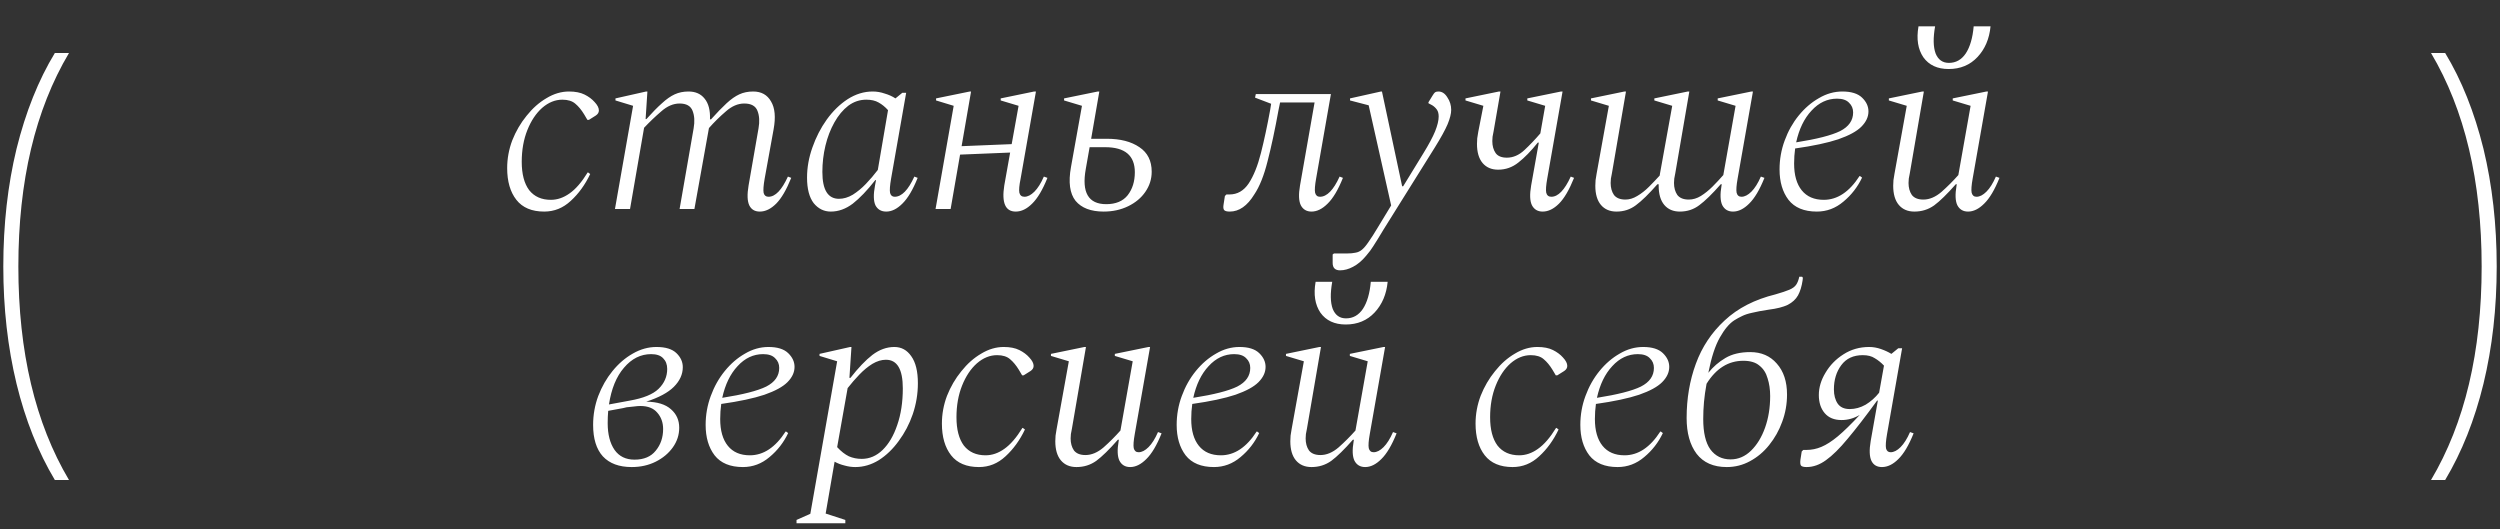 <?xml version="1.0" encoding="UTF-8"?> <svg xmlns="http://www.w3.org/2000/svg" width="274" height="58" viewBox="0 0 274 58" fill="none"><rect x="0" y="0" width="274" height="58" fill="#333333" stroke="none"/> <path d="M59.646 23.189C58.284 23.189 57.266 22.759 56.594 21.901C55.922 21.042 55.586 19.885 55.586 18.429C55.586 17.383 55.773 16.366 56.146 15.377C56.538 14.387 57.061 13.491 57.714 12.689C58.368 11.867 59.096 11.223 59.898 10.757C60.701 10.271 61.522 10.029 62.362 10.029C63.053 10.029 63.622 10.141 64.07 10.365C64.518 10.589 64.882 10.859 65.162 11.177C65.48 11.513 65.638 11.821 65.638 12.101C65.638 12.325 65.526 12.511 65.302 12.661L64.546 13.137H64.378L64.014 12.521C63.716 12.035 63.398 11.653 63.062 11.373C62.726 11.074 62.25 10.925 61.634 10.925C60.85 10.925 60.113 11.223 59.422 11.821C58.75 12.418 58.209 13.23 57.798 14.257C57.388 15.283 57.182 16.441 57.182 17.729C57.182 19.073 57.453 20.109 57.994 20.837C58.554 21.546 59.348 21.901 60.374 21.901C61.084 21.901 61.765 21.667 62.418 21.201C63.09 20.734 63.753 19.969 64.406 18.905H64.462L64.686 19.073C64.126 20.249 63.417 21.229 62.558 22.013C61.718 22.797 60.748 23.189 59.646 23.189ZM67.399 22.909L69.387 11.597L67.455 11.009V10.785L70.815 10.029H70.955L70.759 13.053H70.843C71.496 12.325 72.066 11.746 72.551 11.317C73.036 10.869 73.503 10.542 73.951 10.337C74.399 10.131 74.903 10.029 75.463 10.029C76.228 10.029 76.816 10.29 77.227 10.813C77.656 11.335 77.852 12.091 77.815 13.081H77.927C78.58 12.353 79.15 11.765 79.635 11.317C80.12 10.869 80.587 10.542 81.035 10.337C81.483 10.131 81.987 10.029 82.547 10.029C83.443 10.029 84.096 10.393 84.507 11.121C84.936 11.83 85.029 12.847 84.787 14.173L83.807 19.577C83.676 20.323 83.639 20.846 83.695 21.145C83.769 21.425 83.947 21.565 84.227 21.565C84.974 21.565 85.683 20.827 86.355 19.353L86.719 19.493C86.196 20.799 85.645 21.742 85.067 22.321C84.488 22.899 83.891 23.189 83.275 23.189C82.734 23.189 82.351 22.965 82.127 22.517C81.903 22.05 81.875 21.322 82.043 20.333L83.135 14.061C83.266 13.314 83.228 12.679 83.023 12.157C82.817 11.615 82.332 11.345 81.567 11.345C80.876 11.345 80.204 11.634 79.551 12.213C78.897 12.773 78.281 13.379 77.703 14.033L77.675 14.173L76.107 22.909H74.483L76.023 14.061C76.153 13.314 76.116 12.679 75.911 12.157C75.706 11.615 75.23 11.345 74.483 11.345C73.792 11.345 73.12 11.634 72.467 12.213C71.814 12.773 71.188 13.37 70.591 14.005L69.051 22.909H67.399ZM91.056 23.189C90.309 23.189 89.684 22.881 89.18 22.265C88.695 21.63 88.452 20.697 88.452 19.465C88.452 18.363 88.648 17.262 89.04 16.161C89.432 15.041 89.955 14.023 90.608 13.109C91.28 12.175 92.046 11.429 92.904 10.869C93.781 10.309 94.696 10.029 95.648 10.029C96.096 10.029 96.535 10.103 96.964 10.253C97.412 10.383 97.804 10.561 98.14 10.785L98.896 10.169H99.316L97.664 19.577C97.534 20.323 97.496 20.846 97.552 21.145C97.627 21.425 97.795 21.565 98.056 21.565C98.822 21.565 99.54 20.827 100.212 19.353L100.576 19.493C100.054 20.799 99.493 21.742 98.896 22.321C98.317 22.899 97.73 23.189 97.132 23.189C96.591 23.189 96.199 22.965 95.956 22.517C95.732 22.05 95.713 21.322 95.9 20.333L96.012 19.745H95.928C95.051 20.865 94.23 21.723 93.464 22.321C92.699 22.899 91.896 23.189 91.056 23.189ZM90.132 18.849C90.132 20.809 90.739 21.789 91.952 21.789C92.456 21.789 92.96 21.639 93.464 21.341C93.968 21.023 94.444 20.631 94.892 20.165C95.359 19.679 95.797 19.166 96.208 18.625L97.328 12.073C97.011 11.718 96.665 11.438 96.292 11.233C95.938 11.027 95.49 10.925 94.948 10.925C94.22 10.925 93.558 11.149 92.96 11.597C92.382 12.045 91.877 12.651 91.448 13.417C91.019 14.182 90.692 15.031 90.468 15.965C90.244 16.898 90.132 17.859 90.132 18.849ZM102.536 22.909L104.524 11.597L102.592 11.009V10.785L106.288 10.029H106.428L105.392 16.021L110.88 15.797L111.636 11.597L109.676 11.009V10.785L113.344 10.029H113.54L111.86 19.577C111.71 20.305 111.664 20.818 111.72 21.117C111.794 21.415 111.981 21.565 112.28 21.565C112.634 21.565 112.998 21.378 113.372 21.005C113.745 20.631 114.09 20.081 114.408 19.353L114.8 19.493C114.277 20.799 113.717 21.742 113.12 22.321C112.541 22.899 111.944 23.189 111.328 23.189C110.189 23.189 109.769 22.237 110.068 20.333L110.712 16.721L105.224 16.945L104.188 22.909H102.536ZM118.582 11.597L116.622 11.009V10.785L120.318 10.029H120.486L119.59 15.209H121.298C122.791 15.209 123.986 15.517 124.882 16.133C125.778 16.73 126.226 17.626 126.226 18.821C126.226 19.623 125.993 20.361 125.526 21.033C125.078 21.686 124.453 22.209 123.65 22.601C122.847 22.993 121.951 23.189 120.962 23.189C119.562 23.189 118.535 22.797 117.882 22.013C117.247 21.21 117.079 19.978 117.378 18.317L118.582 11.597ZM119.002 18.513C118.535 21.089 119.282 22.377 121.242 22.377C122.287 22.377 123.071 22.05 123.594 21.397C124.117 20.725 124.378 19.885 124.378 18.877C124.378 17.047 123.295 16.133 121.13 16.133H119.422L119.002 18.513ZM143.741 23.189C143.2 23.189 142.808 22.955 142.565 22.489C142.341 22.022 142.313 21.303 142.481 20.333L144.077 11.233H140.297L140.129 12.045C139.737 14.21 139.336 16.086 138.925 17.673C138.533 19.241 138.048 20.454 137.469 21.313C136.704 22.563 135.808 23.189 134.781 23.189C134.464 23.189 134.259 23.133 134.165 23.021C134.072 22.909 134.053 22.694 134.109 22.377L134.249 21.481L134.417 21.313H134.753C135.612 21.313 136.312 20.911 136.853 20.109C137.395 19.287 137.843 18.177 138.197 16.777C138.552 15.377 138.888 13.809 139.205 12.073L139.317 11.373L137.553 10.701L137.637 10.309H145.869L144.245 19.577C144.115 20.305 144.077 20.818 144.133 21.117C144.208 21.415 144.385 21.565 144.665 21.565C145.431 21.565 146.149 20.827 146.821 19.353L147.185 19.493C146.663 20.799 146.103 21.742 145.505 22.321C144.927 22.899 144.339 23.189 143.741 23.189ZM146.871 29.629C146.33 29.629 146.059 29.358 146.059 28.817V27.893L146.199 27.781H147.599C147.991 27.781 148.308 27.753 148.551 27.697C148.812 27.659 149.055 27.547 149.279 27.361C149.503 27.174 149.746 26.885 150.007 26.493C150.287 26.101 150.632 25.559 151.043 24.869L152.471 22.517L150.007 11.541L147.963 11.009V10.785L151.351 10.029H151.463L153.675 20.417H153.787L155.999 16.805C156.596 15.834 157.026 15.031 157.287 14.397C157.548 13.743 157.679 13.202 157.679 12.773C157.679 12.455 157.614 12.203 157.483 12.017C157.352 11.83 157.184 11.671 156.979 11.541L156.559 11.317V11.205L157.007 10.477C157.119 10.29 157.212 10.169 157.287 10.113C157.38 10.057 157.502 10.029 157.651 10.029C158.043 10.029 158.37 10.243 158.631 10.673C158.911 11.083 159.051 11.541 159.051 12.045C159.051 12.455 158.92 12.978 158.659 13.613C158.398 14.229 157.931 15.078 157.259 16.161L151.659 25.121C151.398 25.55 151.183 25.905 151.015 26.185C150.847 26.465 150.67 26.745 150.483 27.025C150.315 27.305 150.063 27.641 149.727 28.033C149.279 28.574 148.803 28.975 148.299 29.237C147.814 29.498 147.338 29.629 146.871 29.629ZM164.201 18.597C163.473 18.597 162.904 18.354 162.493 17.869C162.082 17.383 161.877 16.683 161.877 15.769C161.877 15.563 161.886 15.358 161.905 15.153C161.942 14.947 161.98 14.714 162.017 14.453L162.577 11.597L160.617 11.009V10.785L164.285 10.029H164.453L163.697 14.397C163.66 14.621 163.622 14.817 163.585 14.985C163.566 15.153 163.557 15.311 163.557 15.461C163.557 15.983 163.678 16.422 163.921 16.777C164.164 17.113 164.574 17.281 165.153 17.281C165.844 17.281 166.488 17.001 167.085 16.441C167.682 15.881 168.261 15.274 168.821 14.621L169.353 11.597L167.393 11.009V10.785L171.089 10.029H171.257L169.577 19.577C169.446 20.305 169.409 20.818 169.465 21.117C169.54 21.415 169.726 21.565 170.025 21.565C170.772 21.565 171.481 20.827 172.153 19.353L172.517 19.493C171.994 20.799 171.444 21.742 170.865 22.321C170.286 22.899 169.689 23.189 169.073 23.189C168.532 23.189 168.14 22.955 167.897 22.489C167.673 22.022 167.645 21.303 167.813 20.333L168.653 15.629H168.541C167.794 16.562 167.085 17.29 166.413 17.813C165.76 18.335 165.022 18.597 164.201 18.597ZM177.171 23.189C176.443 23.189 175.873 22.946 175.463 22.461C175.052 21.975 174.847 21.275 174.847 20.361C174.847 20.155 174.856 19.95 174.875 19.745C174.912 19.521 174.949 19.287 174.987 19.045L176.331 11.597L174.371 11.009V10.785L178.039 10.029H178.207L176.667 18.989C176.629 19.213 176.592 19.409 176.555 19.577C176.536 19.745 176.527 19.903 176.527 20.053C176.527 20.575 176.648 21.014 176.891 21.369C177.152 21.705 177.572 21.873 178.151 21.873C178.58 21.873 179.009 21.742 179.439 21.481C179.887 21.219 180.316 20.883 180.727 20.473C181.137 20.062 181.529 19.651 181.903 19.241C181.903 19.185 181.912 19.119 181.931 19.045L183.275 11.597L181.315 11.009V10.785L184.983 10.029H185.151L183.611 18.989C183.573 19.213 183.536 19.409 183.499 19.577C183.48 19.745 183.471 19.903 183.471 20.053C183.471 20.575 183.592 21.014 183.835 21.369C184.096 21.705 184.516 21.873 185.095 21.873C185.543 21.873 185.981 21.742 186.411 21.481C186.859 21.201 187.288 20.855 187.699 20.445C188.109 20.034 188.501 19.614 188.875 19.185L190.219 11.597L188.259 11.009V10.785L191.955 10.029H192.123L190.443 19.577C190.312 20.305 190.275 20.818 190.331 21.117C190.405 21.415 190.583 21.565 190.863 21.565C191.217 21.565 191.581 21.378 191.955 21.005C192.328 20.631 192.673 20.081 192.991 19.353L193.383 19.493C192.86 20.799 192.3 21.742 191.703 22.321C191.124 22.899 190.536 23.189 189.939 23.189C189.397 23.189 189.005 22.955 188.763 22.489C188.539 22.022 188.511 21.303 188.679 20.333L188.707 20.193H188.595C187.661 21.257 186.877 22.022 186.243 22.489C185.627 22.955 184.917 23.189 184.115 23.189C183.387 23.189 182.817 22.946 182.407 22.461C181.996 21.975 181.791 21.275 181.791 20.361C181.791 20.305 181.791 20.249 181.791 20.193H181.651C180.717 21.257 179.933 22.022 179.299 22.489C178.683 22.955 177.973 23.189 177.171 23.189ZM199.127 23.189C197.727 23.189 196.691 22.759 196.019 21.901C195.366 21.042 195.039 19.931 195.039 18.569C195.039 17.467 195.226 16.413 195.599 15.405C195.973 14.378 196.486 13.463 197.139 12.661C197.793 11.858 198.53 11.223 199.351 10.757C200.173 10.271 201.031 10.029 201.927 10.029C202.898 10.029 203.617 10.253 204.083 10.701C204.55 11.149 204.783 11.653 204.783 12.213C204.783 12.81 204.522 13.37 203.999 13.893C203.495 14.397 202.655 14.854 201.479 15.265C200.303 15.657 198.726 15.993 196.747 16.273C196.673 16.814 196.635 17.365 196.635 17.925C196.635 19.194 196.915 20.174 197.475 20.865C198.035 21.555 198.838 21.901 199.883 21.901C201.377 21.901 202.683 21.033 203.803 19.297H203.859L204.083 19.465C203.598 20.491 202.917 21.369 202.039 22.097C201.181 22.825 200.21 23.189 199.127 23.189ZM201.339 10.813C200.275 10.813 199.342 11.251 198.539 12.129C197.737 12.987 197.177 14.145 196.859 15.601C199.118 15.246 200.723 14.835 201.675 14.369C202.627 13.883 203.103 13.202 203.103 12.325C203.103 11.895 202.954 11.541 202.655 11.261C202.375 10.962 201.937 10.813 201.339 10.813ZM209.819 23.189C209.091 23.189 208.522 22.946 208.111 22.461C207.701 21.975 207.495 21.275 207.495 20.361C207.495 20.155 207.505 19.95 207.523 19.745C207.561 19.521 207.598 19.287 207.635 19.045L208.979 11.597L207.019 11.009V10.785L210.687 10.029H210.855L209.315 18.989C209.278 19.213 209.241 19.409 209.203 19.577C209.185 19.745 209.175 19.903 209.175 20.053C209.175 20.575 209.297 21.014 209.539 21.369C209.801 21.705 210.221 21.873 210.799 21.873C211.471 21.873 212.134 21.593 212.787 21.033C213.441 20.454 214.057 19.838 214.635 19.185L215.979 11.597L214.019 11.009V10.785L217.715 10.029H217.883L216.203 19.577C216.073 20.305 216.035 20.818 216.091 21.117C216.166 21.415 216.343 21.565 216.623 21.565C216.978 21.565 217.342 21.378 217.715 21.005C218.089 20.631 218.434 20.081 218.751 19.353L219.143 19.493C218.621 20.799 218.061 21.742 217.463 22.321C216.885 22.899 216.297 23.189 215.699 23.189C215.158 23.189 214.766 22.955 214.523 22.489C214.299 22.022 214.271 21.303 214.439 20.333L214.467 20.193H214.355C213.403 21.275 212.61 22.05 211.975 22.517C211.341 22.965 210.622 23.189 209.819 23.189ZM210.267 2.889H212.087C211.863 4.158 211.882 5.147 212.143 5.857C212.423 6.547 212.909 6.893 213.599 6.893C214.365 6.893 214.981 6.547 215.447 5.857C215.914 5.147 216.203 4.158 216.315 2.889H218.163C218.033 4.251 217.557 5.371 216.735 6.249C215.914 7.126 214.859 7.565 213.571 7.565C212.339 7.565 211.415 7.135 210.799 6.277C210.202 5.399 210.025 4.27 210.267 2.889ZM74.442 46.877C74.442 47.661 74.209 48.379 73.742 49.033C73.275 49.686 72.65 50.209 71.866 50.601C71.082 50.993 70.205 51.189 69.234 51.189C67.853 51.189 66.798 50.797 66.07 50.013C65.361 49.229 65.006 48.081 65.006 46.569C65.006 45.467 65.193 44.413 65.566 43.405C65.958 42.378 66.481 41.463 67.134 40.661C67.787 39.858 68.525 39.223 69.346 38.757C70.186 38.271 71.054 38.029 71.95 38.029C72.939 38.029 73.668 38.253 74.134 38.701C74.601 39.149 74.834 39.662 74.834 40.241C74.834 41.025 74.507 41.743 73.854 42.397C73.219 43.031 72.212 43.573 70.83 44.021C72.043 44.039 72.949 44.319 73.546 44.861C74.144 45.383 74.442 46.055 74.442 46.877ZM71.362 38.813C70.224 38.813 69.234 39.307 68.394 40.297C67.554 41.267 67.004 42.611 66.742 44.329L69.01 43.909C70.504 43.647 71.558 43.218 72.174 42.621C72.809 42.005 73.126 41.277 73.126 40.437C73.126 39.951 72.977 39.559 72.678 39.261C72.398 38.962 71.96 38.813 71.362 38.813ZM69.542 50.377C70.569 50.377 71.344 50.05 71.866 49.397C72.407 48.743 72.678 47.95 72.678 47.017C72.678 46.307 72.463 45.71 72.034 45.225C71.624 44.739 71.007 44.497 70.186 44.497C69.981 44.497 69.748 44.515 69.486 44.553C69.225 44.571 68.954 44.599 68.674 44.637C68.487 44.693 68.17 44.758 67.722 44.833C67.293 44.907 66.938 44.973 66.658 45.029C66.621 45.458 66.602 45.906 66.602 46.373C66.602 47.605 66.854 48.585 67.358 49.313C67.862 50.022 68.59 50.377 69.542 50.377ZM81.426 51.189C80.026 51.189 78.99 50.759 78.318 49.901C77.665 49.042 77.338 47.931 77.338 46.569C77.338 45.467 77.525 44.413 77.898 43.405C78.272 42.378 78.785 41.463 79.438 40.661C80.092 39.858 80.829 39.223 81.65 38.757C82.472 38.271 83.33 38.029 84.226 38.029C85.197 38.029 85.916 38.253 86.382 38.701C86.849 39.149 87.082 39.653 87.082 40.213C87.082 40.81 86.821 41.37 86.298 41.893C85.794 42.397 84.954 42.854 83.778 43.265C82.602 43.657 81.025 43.993 79.046 44.273C78.972 44.814 78.934 45.365 78.934 45.925C78.934 47.194 79.214 48.174 79.774 48.865C80.334 49.555 81.137 49.901 82.182 49.901C83.676 49.901 84.982 49.033 86.102 47.297H86.158L86.382 47.465C85.897 48.491 85.216 49.369 84.338 50.097C83.48 50.825 82.509 51.189 81.426 51.189ZM83.638 38.813C82.574 38.813 81.641 39.251 80.838 40.129C80.036 40.987 79.476 42.145 79.158 43.601C81.417 43.246 83.022 42.835 83.974 42.369C84.926 41.883 85.402 41.202 85.402 40.325C85.402 39.895 85.253 39.541 84.954 39.261C84.674 38.962 84.236 38.813 83.638 38.813ZM87.3 57.349V56.985L88.812 56.313L91.752 39.597L89.82 39.009V38.785L93.18 38.029H93.32L93.096 41.417H93.208C94.067 40.315 94.87 39.475 95.616 38.897C96.382 38.318 97.184 38.029 98.024 38.029C98.79 38.029 99.406 38.365 99.872 39.037C100.357 39.709 100.6 40.698 100.6 42.005C100.6 43.162 100.413 44.291 100.04 45.393C99.667 46.475 99.153 47.455 98.5 48.333C97.865 49.21 97.138 49.91 96.316 50.433C95.495 50.937 94.636 51.189 93.74 51.189C93.348 51.189 92.956 51.133 92.564 51.021C92.172 50.927 91.808 50.787 91.472 50.601L90.492 56.285L92.648 56.985V57.349H87.3ZM97.1 39.429C96.615 39.429 96.12 39.578 95.616 39.877C95.131 40.175 94.655 40.567 94.188 41.053C93.74 41.519 93.311 42.014 92.9 42.537L91.752 49.005C92.181 49.471 92.611 49.807 93.04 50.013C93.469 50.199 93.936 50.293 94.44 50.293C95.299 50.293 96.064 49.966 96.736 49.313C97.408 48.659 97.94 47.754 98.332 46.597C98.743 45.421 98.948 44.077 98.948 42.565C98.948 40.474 98.332 39.429 97.1 39.429ZM107.293 51.189C105.93 51.189 104.913 50.759 104.241 49.901C103.569 49.042 103.233 47.885 103.233 46.429C103.233 45.383 103.419 44.366 103.793 43.377C104.185 42.387 104.707 41.491 105.361 40.689C106.014 39.867 106.742 39.223 107.545 38.757C108.347 38.271 109.169 38.029 110.009 38.029C110.699 38.029 111.269 38.141 111.717 38.365C112.165 38.589 112.529 38.859 112.809 39.177C113.126 39.513 113.285 39.821 113.285 40.101C113.285 40.325 113.173 40.511 112.949 40.661L112.193 41.137H112.025L111.661 40.521C111.362 40.035 111.045 39.653 110.709 39.373C110.373 39.074 109.897 38.925 109.281 38.925C108.497 38.925 107.759 39.223 107.069 39.821C106.397 40.418 105.855 41.23 105.445 42.257C105.034 43.283 104.829 44.441 104.829 45.729C104.829 47.073 105.099 48.109 105.641 48.837C106.201 49.546 106.994 49.901 108.021 49.901C108.73 49.901 109.411 49.667 110.065 49.201C110.737 48.734 111.399 47.969 112.053 46.905H112.109L112.333 47.073C111.773 48.249 111.063 49.229 110.205 50.013C109.365 50.797 108.394 51.189 107.293 51.189ZM117.985 51.189C117.257 51.189 116.688 50.946 116.277 50.461C115.867 49.975 115.661 49.275 115.661 48.361C115.661 48.155 115.671 47.95 115.689 47.745C115.727 47.521 115.764 47.287 115.801 47.045L117.145 39.597L115.185 39.009V38.785L118.853 38.029H119.021L117.481 46.989C117.444 47.213 117.407 47.409 117.369 47.577C117.351 47.745 117.341 47.903 117.341 48.053C117.341 48.575 117.463 49.014 117.705 49.369C117.967 49.705 118.387 49.873 118.965 49.873C119.637 49.873 120.3 49.593 120.953 49.033C121.607 48.454 122.223 47.838 122.801 47.185L124.145 39.597L122.185 39.009V38.785L125.881 38.029H126.049L124.369 47.577C124.239 48.305 124.201 48.818 124.257 49.117C124.332 49.415 124.509 49.565 124.789 49.565C125.144 49.565 125.508 49.378 125.881 49.005C126.255 48.631 126.6 48.081 126.917 47.353L127.309 47.493C126.787 48.799 126.227 49.742 125.629 50.321C125.051 50.899 124.463 51.189 123.865 51.189C123.324 51.189 122.932 50.955 122.689 50.489C122.465 50.022 122.437 49.303 122.605 48.333L122.633 48.193H122.521C121.569 49.275 120.776 50.05 120.141 50.517C119.507 50.965 118.788 51.189 117.985 51.189ZM133.051 51.189C131.651 51.189 130.615 50.759 129.943 49.901C129.29 49.042 128.963 47.931 128.963 46.569C128.963 45.467 129.15 44.413 129.523 43.405C129.897 42.378 130.41 41.463 131.063 40.661C131.717 39.858 132.454 39.223 133.275 38.757C134.097 38.271 134.955 38.029 135.851 38.029C136.822 38.029 137.541 38.253 138.007 38.701C138.474 39.149 138.707 39.653 138.707 40.213C138.707 40.81 138.446 41.37 137.923 41.893C137.419 42.397 136.579 42.854 135.403 43.265C134.227 43.657 132.65 43.993 130.671 44.273C130.597 44.814 130.559 45.365 130.559 45.925C130.559 47.194 130.839 48.174 131.399 48.865C131.959 49.555 132.762 49.901 133.807 49.901C135.301 49.901 136.607 49.033 137.727 47.297H137.783L138.007 47.465C137.522 48.491 136.841 49.369 135.963 50.097C135.105 50.825 134.134 51.189 133.051 51.189ZM135.263 38.813C134.199 38.813 133.266 39.251 132.463 40.129C131.661 40.987 131.101 42.145 130.783 43.601C133.042 43.246 134.647 42.835 135.599 42.369C136.551 41.883 137.027 41.202 137.027 40.325C137.027 39.895 136.878 39.541 136.579 39.261C136.299 38.962 135.861 38.813 135.263 38.813ZM143.743 51.189C143.015 51.189 142.446 50.946 142.035 50.461C141.624 49.975 141.419 49.275 141.419 48.361C141.419 48.155 141.428 47.95 141.447 47.745C141.484 47.521 141.522 47.287 141.559 47.045L142.903 39.597L140.943 39.009V38.785L144.611 38.029H144.779L143.239 46.989C143.202 47.213 143.164 47.409 143.127 47.577C143.108 47.745 143.099 47.903 143.099 48.053C143.099 48.575 143.22 49.014 143.463 49.369C143.724 49.705 144.144 49.873 144.723 49.873C145.395 49.873 146.058 49.593 146.711 49.033C147.364 48.454 147.98 47.838 148.559 47.185L149.903 39.597L147.943 39.009V38.785L151.639 38.029H151.807L150.127 47.577C149.996 48.305 149.959 48.818 150.015 49.117C150.09 49.415 150.267 49.565 150.547 49.565C150.902 49.565 151.266 49.378 151.639 49.005C152.012 48.631 152.358 48.081 152.675 47.353L153.067 47.493C152.544 48.799 151.984 49.742 151.387 50.321C150.808 50.899 150.22 51.189 149.623 51.189C149.082 51.189 148.69 50.955 148.447 50.489C148.223 50.022 148.195 49.303 148.363 48.333L148.391 48.193H148.279C147.327 49.275 146.534 50.05 145.899 50.517C145.264 50.965 144.546 51.189 143.743 51.189ZM144.191 30.889H146.011C145.787 32.158 145.806 33.147 146.067 33.857C146.347 34.547 146.832 34.893 147.523 34.893C148.288 34.893 148.904 34.547 149.371 33.857C149.838 33.147 150.127 32.158 150.239 30.889H152.087C151.956 32.251 151.48 33.371 150.659 34.249C149.838 35.126 148.783 35.565 147.495 35.565C146.263 35.565 145.339 35.135 144.723 34.277C144.126 33.399 143.948 32.27 144.191 30.889ZM165.781 51.189C164.418 51.189 163.401 50.759 162.729 49.901C162.057 49.042 161.721 47.885 161.721 46.429C161.721 45.383 161.908 44.366 162.281 43.377C162.673 42.387 163.196 41.491 163.849 40.689C164.502 39.867 165.23 39.223 166.033 38.757C166.836 38.271 167.657 38.029 168.497 38.029C169.188 38.029 169.757 38.141 170.205 38.365C170.653 38.589 171.017 38.859 171.297 39.177C171.614 39.513 171.773 39.821 171.773 40.101C171.773 40.325 171.661 40.511 171.437 40.661L170.681 41.137H170.513L170.149 40.521C169.85 40.035 169.533 39.653 169.197 39.373C168.861 39.074 168.385 38.925 167.769 38.925C166.985 38.925 166.248 39.223 165.557 39.821C164.885 40.418 164.344 41.23 163.933 42.257C163.522 43.283 163.317 44.441 163.317 45.729C163.317 47.073 163.588 48.109 164.129 48.837C164.689 49.546 165.482 49.901 166.509 49.901C167.218 49.901 167.9 49.667 168.553 49.201C169.225 48.734 169.888 47.969 170.541 46.905H170.597L170.821 47.073C170.261 48.249 169.552 49.229 168.693 50.013C167.853 50.797 166.882 51.189 165.781 51.189ZM177.293 51.189C175.893 51.189 174.857 50.759 174.185 49.901C173.532 49.042 173.205 47.931 173.205 46.569C173.205 45.467 173.392 44.413 173.765 43.405C174.139 42.378 174.652 41.463 175.305 40.661C175.959 39.858 176.696 39.223 177.517 38.757C178.339 38.271 179.197 38.029 180.093 38.029C181.064 38.029 181.783 38.253 182.249 38.701C182.716 39.149 182.949 39.653 182.949 40.213C182.949 40.81 182.688 41.37 182.165 41.893C181.661 42.397 180.821 42.854 179.645 43.265C178.469 43.657 176.892 43.993 174.913 44.273C174.839 44.814 174.801 45.365 174.801 45.925C174.801 47.194 175.081 48.174 175.641 48.865C176.201 49.555 177.004 49.901 178.049 49.901C179.543 49.901 180.849 49.033 181.969 47.297H182.025L182.249 47.465C181.764 48.491 181.083 49.369 180.205 50.097C179.347 50.825 178.376 51.189 177.293 51.189ZM179.505 38.813C178.441 38.813 177.508 39.251 176.705 40.129C175.903 40.987 175.343 42.145 175.025 43.601C177.284 43.246 178.889 42.835 179.841 42.369C180.793 41.883 181.269 41.202 181.269 40.325C181.269 39.895 181.12 39.541 180.821 39.261C180.541 38.962 180.103 38.813 179.505 38.813ZM197.202 30.329H197.51L197.594 30.441L197.566 30.721C197.473 31.374 197.305 31.925 197.062 32.373C196.819 32.802 196.446 33.147 195.942 33.409C195.438 33.651 194.738 33.829 193.842 33.941C193.095 34.053 192.498 34.165 192.05 34.277C191.602 34.37 191.229 34.491 190.93 34.641C190.65 34.771 190.361 34.93 190.062 35.117C189.521 35.471 188.998 36.097 188.494 36.993C187.99 37.87 187.57 39.158 187.234 40.857C187.757 40.203 188.382 39.662 189.11 39.233C189.838 38.803 190.743 38.589 191.826 38.589C193.039 38.589 194.01 39.009 194.738 39.849C195.485 40.689 195.858 41.818 195.858 43.237C195.858 44.282 195.681 45.281 195.326 46.233C194.99 47.166 194.514 48.015 193.898 48.781C193.301 49.527 192.601 50.115 191.798 50.545C191.014 50.974 190.165 51.189 189.25 51.189C187.794 51.189 186.693 50.703 185.946 49.733C185.218 48.762 184.854 47.455 184.854 45.813C184.854 43.685 185.19 41.706 185.862 39.877C186.534 38.029 187.589 36.442 189.026 35.117C190.463 33.773 192.321 32.821 194.598 32.261C195.251 32.074 195.755 31.906 196.11 31.757C196.465 31.607 196.717 31.421 196.866 31.197C197.015 30.973 197.127 30.683 197.202 30.329ZM186.674 45.925C186.674 47.418 186.935 48.529 187.458 49.257C187.999 49.985 188.737 50.349 189.67 50.349C190.51 50.349 191.257 50.031 191.91 49.397C192.563 48.762 193.077 47.922 193.45 46.877C193.823 45.831 194.01 44.674 194.01 43.405C194.01 42.695 193.917 42.051 193.73 41.473C193.562 40.875 193.263 40.409 192.834 40.073C192.423 39.718 191.835 39.541 191.07 39.541C189.427 39.541 188.083 40.381 187.038 42.061C186.907 42.77 186.814 43.433 186.758 44.049C186.702 44.665 186.674 45.29 186.674 45.925ZM201.836 46.037C201.033 46.037 200.417 45.785 199.988 45.281C199.558 44.777 199.344 44.114 199.344 43.293C199.344 42.471 199.586 41.659 200.072 40.857C200.557 40.035 201.21 39.363 202.032 38.841C202.872 38.299 203.814 38.029 204.86 38.029C205.289 38.029 205.718 38.103 206.148 38.253C206.577 38.402 206.96 38.579 207.296 38.785L208.052 38.169H208.472L206.82 47.577C206.689 48.323 206.652 48.846 206.708 49.145C206.782 49.425 206.95 49.565 207.212 49.565C207.566 49.565 207.93 49.378 208.304 49.005C208.677 48.631 209.022 48.081 209.34 47.353L209.732 47.493C209.209 48.799 208.649 49.742 208.052 50.321C207.473 50.899 206.876 51.189 206.26 51.189C205.718 51.189 205.336 50.965 205.112 50.517C204.888 50.05 204.86 49.322 205.028 48.333L205.812 43.909H205.728C204.477 45.626 203.404 47.017 202.508 48.081C201.63 49.145 200.837 49.929 200.128 50.433C199.437 50.937 198.728 51.189 198 51.189C197.682 51.189 197.477 51.133 197.384 51.021C197.309 50.909 197.29 50.694 197.328 50.377L197.468 49.481L197.636 49.313H197.972C198.55 49.313 199.101 49.201 199.624 48.977C200.165 48.753 200.762 48.37 201.416 47.829C202.088 47.269 202.89 46.485 203.824 45.477C203.189 45.85 202.526 46.037 201.836 46.037ZM200.996 42.677C200.996 43.311 201.136 43.834 201.416 44.245C201.696 44.637 202.134 44.833 202.732 44.833C203.329 44.833 203.908 44.674 204.468 44.357C205.028 44.021 205.522 43.582 205.952 43.041L206.484 40.073C206.166 39.737 205.83 39.466 205.476 39.261C205.14 39.037 204.701 38.925 204.16 38.925C203.133 38.925 202.349 39.289 201.808 40.017C201.266 40.745 200.996 41.631 200.996 42.677Z" fill="white"></path> <path d="M6.012 52.609C4.178 49.542 2.778 46.025 1.812 42.059C0.845 38.059 0.362 33.775 0.362 29.209C0.362 24.609 0.845 20.309 1.812 16.309C2.812 12.275 4.212 8.775 6.012 5.809H7.562C3.862 12.042 2.012 19.842 2.012 29.209C2.012 38.575 3.862 46.375 7.562 52.609H6.012Z" fill="white"></path> <path d="M267.989 52.609C269.822 49.542 271.222 46.025 272.189 42.059C273.155 38.059 273.639 33.775 273.639 29.209C273.639 24.609 273.155 20.309 272.189 16.309C271.189 12.275 269.789 8.775 267.989 5.809H266.439C270.139 12.042 271.989 19.842 271.989 29.209C271.989 38.575 270.139 46.375 266.439 52.609H267.989Z" fill="white"></path> </svg> 